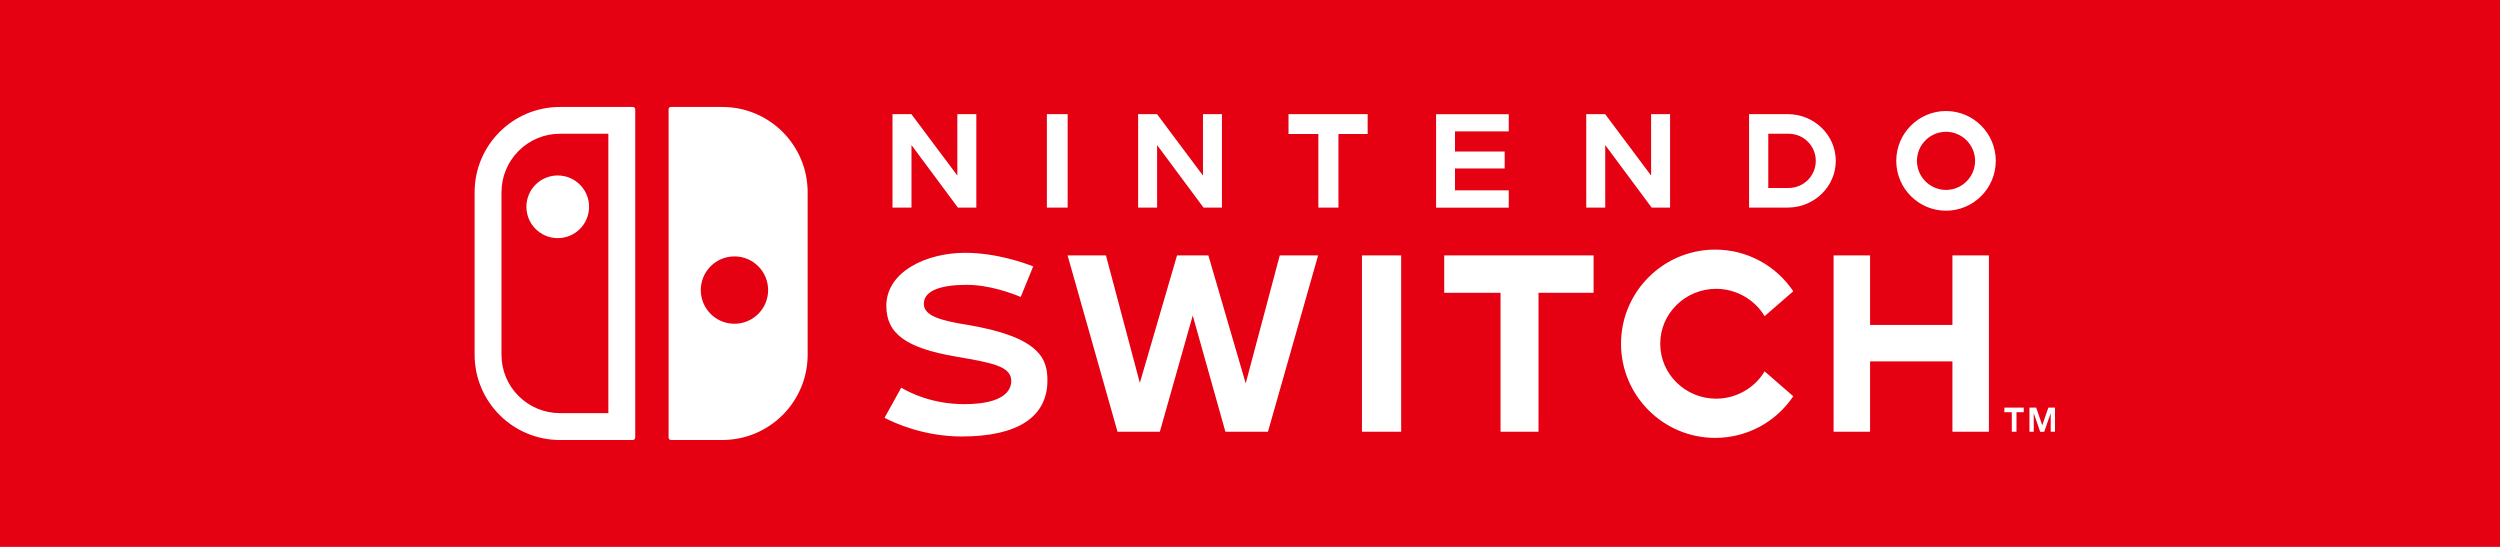 <?xml version="1.0" encoding="UTF-8"?><svg id="b" xmlns="http://www.w3.org/2000/svg" viewBox="0 0 320 70"><g id="c"><g id="d"><rect width="320" height="70" style="fill:#e50012;"/><path d="M67.38,26.47c0,2.21,1.79,4.01,4.01,4.01s4.01-1.79,4.01-4.01-1.79-4.01-4.01-4.01-4.01,1.79-4.01,4.01ZM92.45,13.69h-6.59c-.15,0-.28.12-.28.28v42.04c0,.17.14.31.31.31h6.56c6.04,0,10.93-4.89,10.93-10.93v-20.77c0-6.04-4.89-10.93-10.93-10.93ZM94.01,41.44c-2.38,0-4.31-1.93-4.31-4.31s1.93-4.31,4.31-4.31,4.31,1.93,4.31,4.31-1.93,4.31-4.31,4.31ZM81,13.69h-9.32c-6.04,0-10.93,4.89-10.93,10.93v20.77c0,6.04,4.89,10.93,10.93,10.93h9.32c.17,0,.31-.14.31-.31V14c0-.17-.14-.31-.31-.31ZM77.87,52.88h-6.19c-2,0-3.88-.78-5.3-2.19-1.42-1.41-2.19-3.3-2.19-5.3v-20.77c0-2,.78-3.88,2.19-5.3,1.42-1.42,3.3-2.2,5.3-2.2h6.19v35.75ZM148.11,18.57l5.94,8h2.36v-11.96h-2.43v7.86l-5.88-7.86h-2.42v11.96h2.43v-8ZM123.62,41.55c-3.26-.54-5.37-1.14-5.37-2.66,0-1.76,2.34-2.43,5.49-2.43,2.93,0,5.86,1.11,6.91,1.55l1.6-3.91c-1.14-.45-4.74-1.74-8.74-1.74-4.88,0-10.06,2.38-10.06,6.79,0,3.57,2.52,5.4,8.99,6.51,4.56.78,7.07,1.22,7,3.18-.04,1.08-.88,2.89-6.02,2.89-4.14,0-7.05-1.5-8.06-2.11l-2.14,3.86c1.14.6,4.96,2.39,9.87,2.39,7.18,0,10.98-2.49,10.98-7.19,0-2.73-.92-5.57-10.46-7.14ZM116.67,18.57l5.94,8h2.36v-11.96h-2.43v7.86l-5.88-7.86h-2.42v11.96h2.43v-8ZM159.45,49.07l-4.78-16.38h-4.01l-4.76,16.32-4.34-16.32h-4.91l6.39,22.57h5.42l4.21-14.87,4.18,14.87h5.45l6.42-22.57h-4.91l-4.36,16.38ZM136.66,14.61h-2.66v11.96h2.66v-11.96ZM174.33,55.26h5.02v-22.57h-5.02v22.57ZM249.09,14.21c-3.51,0-6.37,2.86-6.37,6.38s2.86,6.38,6.37,6.38,6.37-2.86,6.37-6.38-2.86-6.38-6.37-6.38ZM249.09,24.31c-2.05,0-3.72-1.67-3.72-3.72s1.67-3.72,3.72-3.72,3.72,1.67,3.72,3.72-1.67,3.72-3.72,3.72ZM249.91,41.59h-10.54v-8.9h-4.67v22.57h4.67v-9h10.54v9h4.67v-22.57h-4.67v8.9ZM262.19,52.17l-.78,2.26-.78-2.26h-.86v3.09h.55v-2.37l.81,2.35v.03h.54v-.03s.82-2.35.82-2.35v2.37h.55v-3.09h-.86ZM228.83,14.61h-4.95v11.96h4.95c3.39,0,6.15-2.68,6.15-5.98s-2.76-5.98-6.15-5.98ZM228.95,24.06h-2.61v-6.94h2.61c1.91,0,3.47,1.55,3.47,3.47s-1.56,3.47-3.47,3.47ZM256.56,52.76h.95v2.5h.6v-2.5h.93v-.59h-2.48v.59ZM219.67,36.97c2.55,0,4.92,1.36,6.2,3.5l3.67-3.19c-2.25-3.34-5.96-5.33-10-5.33-6.64,0-12.05,5.4-12.05,12.05s5.41,12.05,12.05,12.05c4.04,0,7.75-1.99,10-5.33l-3.67-3.19c-1.27,2.14-3.65,3.5-6.2,3.5-3.95,0-7.16-3.15-7.16-7.03s3.21-7.03,7.16-7.03ZM193.12,24.36h-6.88v-2.8h6.36v-2.16h-6.36v-2.58h6.88v-2.2h-9.3v11.96h9.3v-2.22ZM184.86,37.48h7.21v17.78h4.86v-17.78h7.05v-4.79h-19.12v4.79ZM175.06,14.61h-10.13v2.54h3.82v9.42h2.57v-9.42h3.74v-2.54ZM213.77,26.57v-11.96h-2.43v7.86l-5.88-7.86h-2.42v11.96h2.43v-8l5.94,8h2.36Z" style="fill:#fff;"/></g></g></svg>